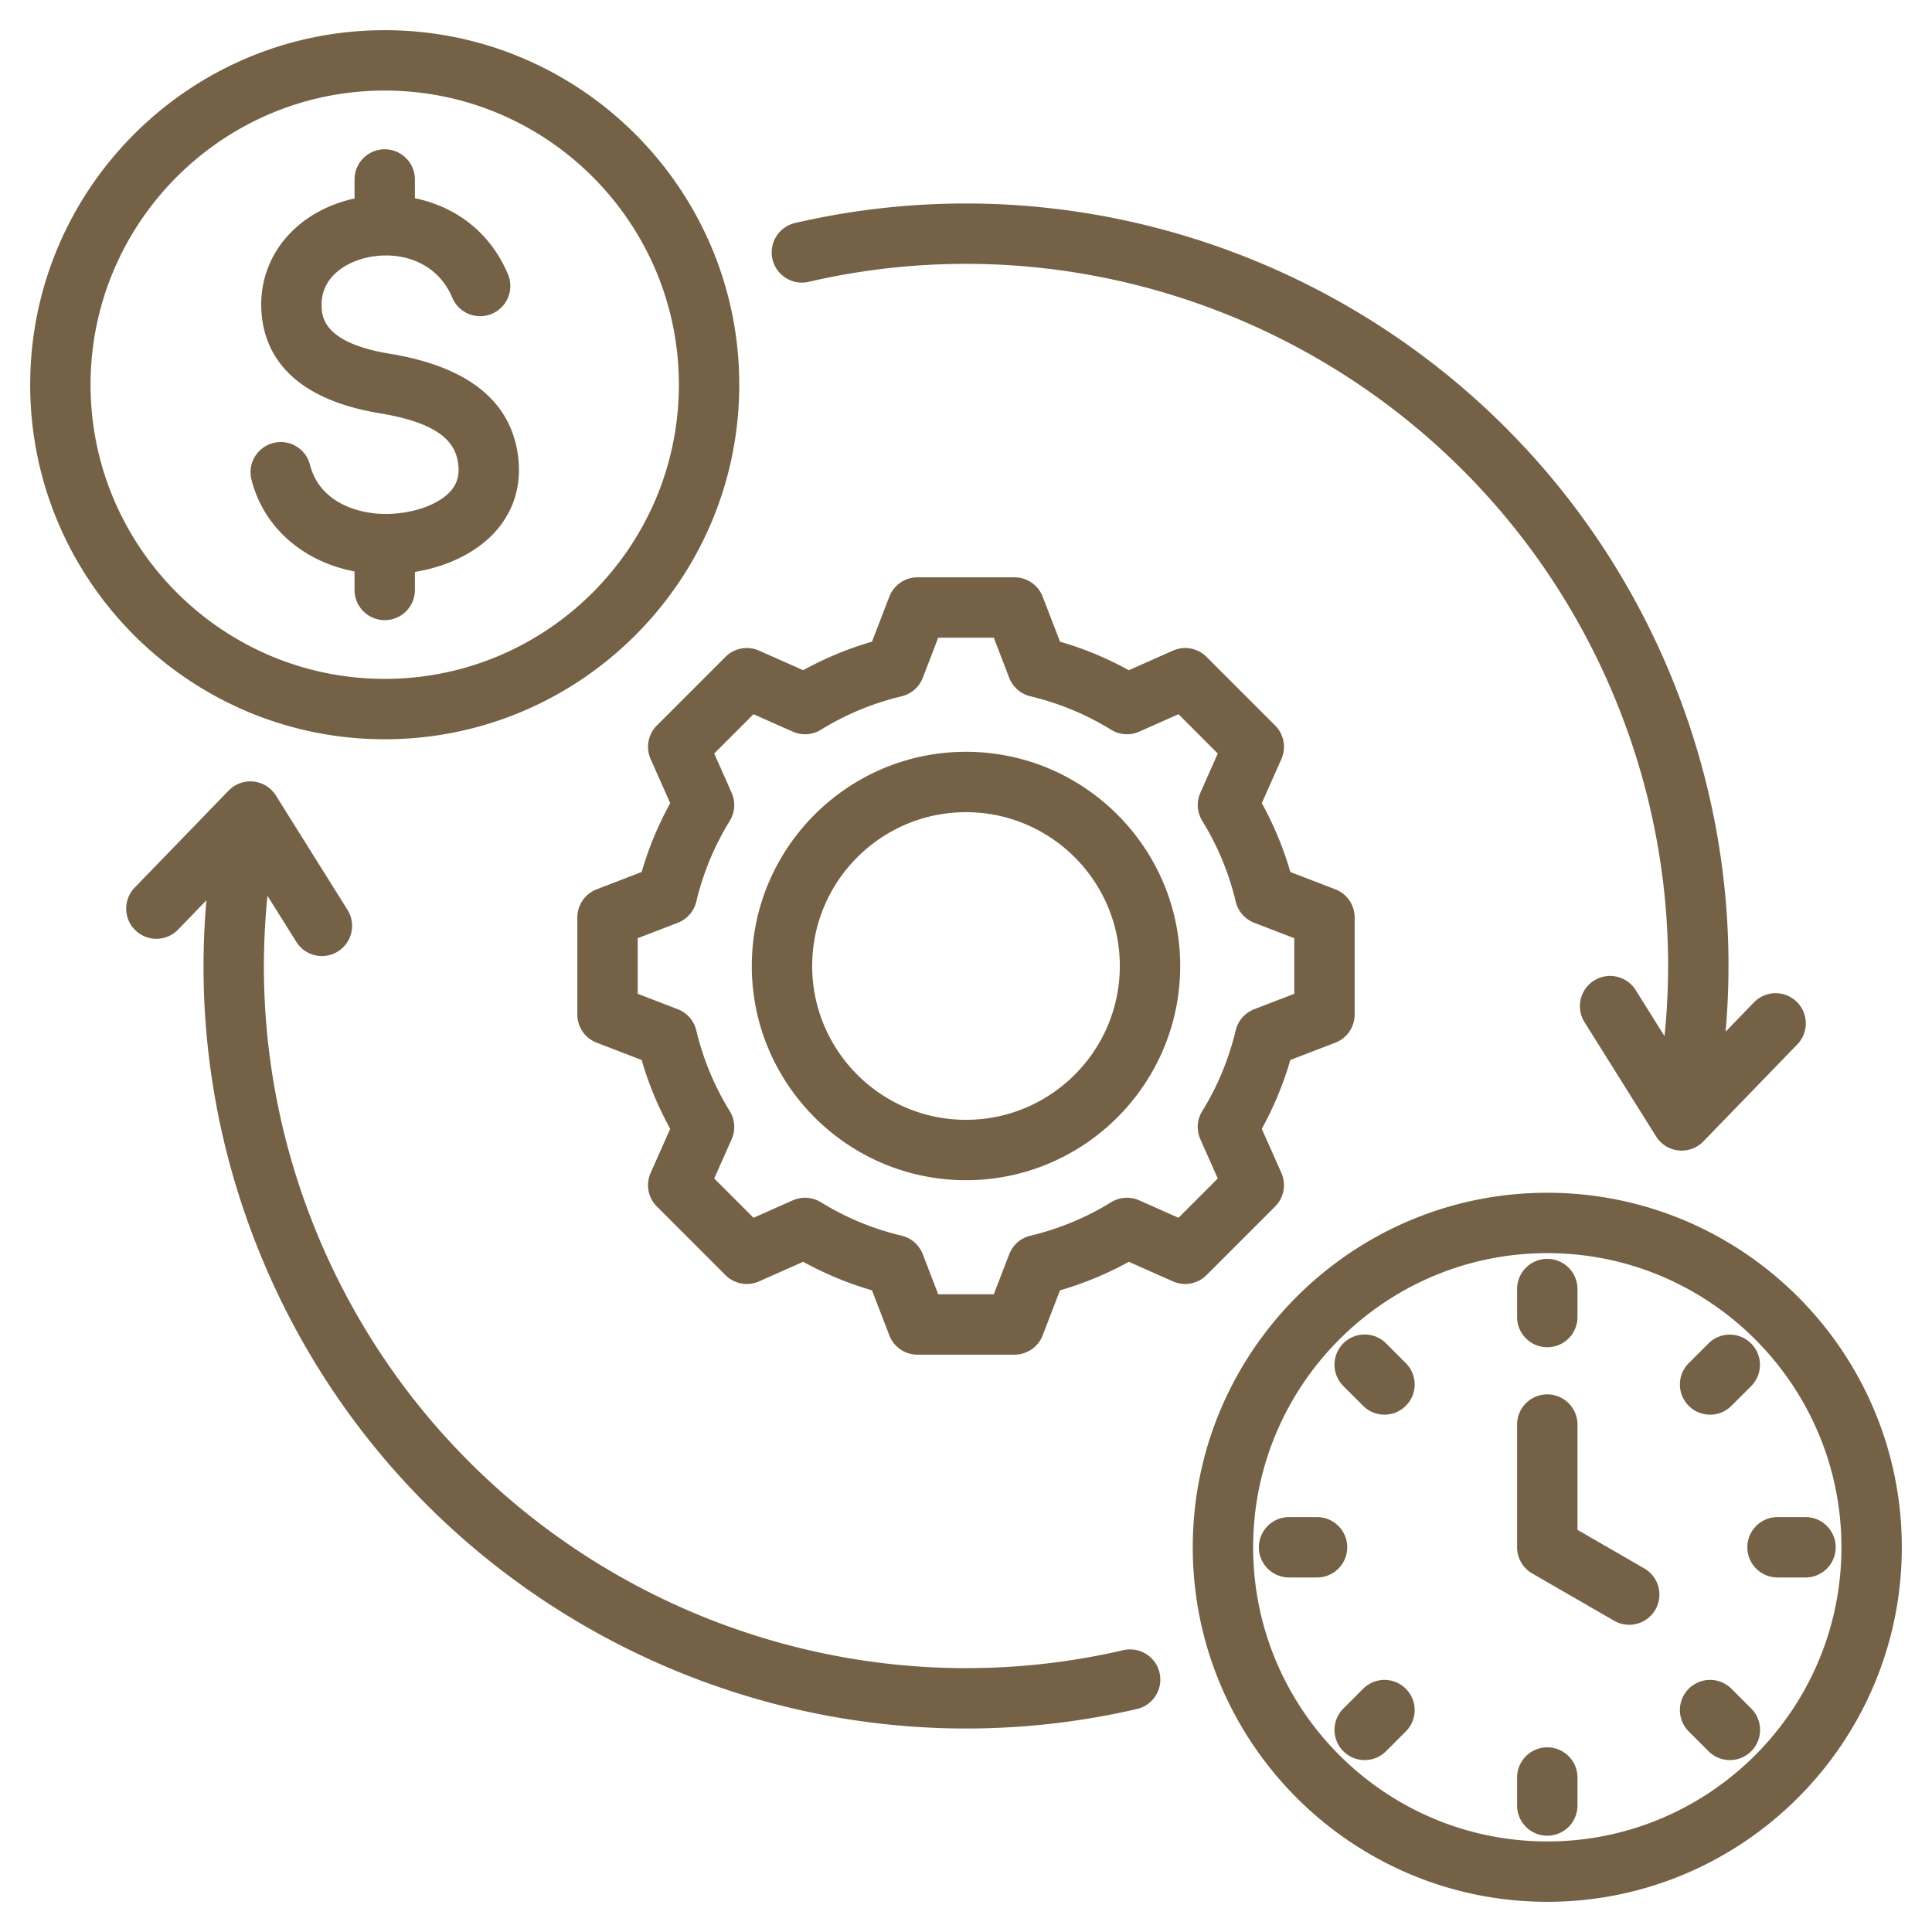 <svg xmlns="http://www.w3.org/2000/svg" version="1.1" xmlns:xlink="http://www.w3.org/1999/xlink" width="512" height="512" x="0" y="0" viewBox="0 0 512 512" style="enable-background:new 0 0 512 512" xml:space="preserve" class=""><g><path d="M410.047 316.094c-51.806 0-93.953 42.147-93.953 93.953S358.241 504 410.047 504 504 461.853 504 410.047s-42.147-93.953-93.953-93.953zm0 171.906c-42.983 0-77.953-34.97-77.953-77.953s34.969-77.953 77.953-77.953S488 367.063 488 410.047 453.03 488 410.047 488zm28.641-61.418a7.997 7.997 0 0 1-10.929 2.929l-21.712-12.535a8.002 8.002 0 0 1-4-6.929v-32.52a8 8 0 0 1 16 0v27.9l17.712 10.226a8.003 8.003 0 0 1 2.929 10.929zm-36.641-77.552v-7.418a8 8 0 0 1 16 0v7.418a8 8 0 0 1-16 0zm45.489 23.529a8 8 0 0 1 0-11.314l5.245-5.245a8 8 0 0 1 11.313 11.314l-5.245 5.245c-1.562 1.562-3.609 2.343-5.657 2.343s-4.094-.782-5.656-2.343zm16.558 80.221a7.999 7.999 0 0 1 0 11.313c-1.562 1.562-3.61 2.344-5.657 2.344s-4.094-.781-5.657-2.343l-5.246-5.245a8 8 0 0 1 11.314-11.314zm-91.535-5.244a8 8 0 0 1 0 11.313l-5.246 5.245c-1.562 1.562-3.609 2.343-5.657 2.343s-4.095-.781-5.657-2.344a8 8 0 0 1 0-11.313l5.246-5.245a8.003 8.003 0 0 1 11.314.001zm0-86.292a7.999 7.999 0 0 1 0 11.313c-1.562 1.562-3.61 2.344-5.657 2.344s-4.094-.781-5.657-2.343L356 367.313a8 8 0 0 1 11.314-11.314zm113.922 48.803a8 8 0 0 1-8 8h-7.418a8 8 0 0 1 0-16h7.418a8 8 0 0 1 8 8zm-68.434 61.016v7.418a8 8 0 0 1-16 0v-7.418a8 8 0 0 1 16 0zm-69.017-53.016h-7.418a8 8 0 0 1 0-16h7.418a8 8 0 0 1 0 16zM66.619 127.012a8 8 0 0 1 15.524-3.871c2.478 9.938 12.734 13.261 20.745 13.051 7.009-.166 13.528-2.575 16.609-6.137 1.67-1.932 2.287-4.16 1.941-7.015-.583-4.799-3.462-10.671-20.7-13.5-25.12-4.125-30.984-17.186-31.481-27.415-.688-14.153 9.124-25.992 24.414-29.46.095-.021.189-.043.285-.063v-5.039a8 8 0 0 1 16 0v4.969c10.054 2.076 19.693 8.334 24.682 20.216a8 8 0 0 1-14.752 6.194c-4.188-9.975-14.407-12.547-22.676-10.672-6.028 1.367-12.338 5.521-11.971 13.08.126 2.601.461 9.508 18.092 12.402 20.764 3.409 32.2 12.614 33.99 27.361.891 7.339-1.088 14.051-5.722 19.409-4.891 5.654-12.703 9.582-21.643 11.046v4.779a8 8 0 0 1-16 0v-4.908c-13.662-2.605-24.165-11.704-27.337-24.427zm35.336 68.898c51.807 0 93.955-42.148 93.955-93.955S153.762 8 101.955 8 8 50.148 8 101.955s42.148 93.955 93.955 93.955zm0-171.91c42.984 0 77.955 34.971 77.955 77.955s-34.971 77.955-77.955 77.955S24 144.939 24 101.955 58.971 24 101.955 24zm235.968 295.74a8 8 0 0 0 1.655-8.903l-5.191-11.688a88.863 88.863 0 0 0 7.561-18.236l11.927-4.591a7.998 7.998 0 0 0 5.126-7.466v-25.714a8 8 0 0 0-5.126-7.466l-11.922-4.589a88.847 88.847 0 0 0-7.562-18.242l5.188-11.684a8 8 0 0 0-1.655-8.904l-18.182-18.182a8.002 8.002 0 0 0-8.904-1.654l-11.688 5.191a88.863 88.863 0 0 0-18.236-7.561l-4.591-11.927a8 8 0 0 0-7.466-5.126h-25.713a8 8 0 0 0-7.466 5.126l-4.591 11.927a88.808 88.808 0 0 0-18.236 7.561l-11.688-5.191a7.994 7.994 0 0 0-8.904 1.655l-18.182 18.183a8 8 0 0 0-1.655 8.903l5.19 11.687a88.898 88.898 0 0 0-7.562 18.237l-11.925 4.591a8 8 0 0 0-5.126 7.466v25.713a8 8 0 0 0 5.126 7.466l11.923 4.59a88.903 88.903 0 0 0 7.562 18.242l-5.188 11.683a8 8 0 0 0 1.654 8.904l18.183 18.183a8.004 8.004 0 0 0 8.904 1.654l11.688-5.191a88.878 88.878 0 0 0 18.235 7.561l4.591 11.927a8 8 0 0 0 7.466 5.126h25.713a8 8 0 0 0 7.466-5.126l4.589-11.923a88.838 88.838 0 0 0 18.242-7.562l11.684 5.189a7.996 7.996 0 0 0 8.904-1.655zm-25.611 2.986-10.402-4.62a7.998 7.998 0 0 0-7.442.499 72.964 72.964 0 0 1-21.404 8.874 7.996 7.996 0 0 0-5.614 4.908L263.364 343h-14.728l-4.086-10.617a7.994 7.994 0 0 0-5.614-4.908 72.963 72.963 0 0 1-21.398-8.872 7.994 7.994 0 0 0-7.441-.499l-10.407 4.622-10.415-10.414 4.62-10.402a7.998 7.998 0 0 0-.5-7.442 72.992 72.992 0 0 1-8.873-21.403 8 8 0 0 0-4.909-5.614L169 263.363v-14.727l10.616-4.087a8.002 8.002 0 0 0 4.909-5.614 72.942 72.942 0 0 1 8.872-21.399 8.002 8.002 0 0 0 .5-7.441l-4.622-10.406 10.414-10.414 10.407 4.622a7.996 7.996 0 0 0 7.441-.499 72.98 72.98 0 0 1 21.399-8.872 7.996 7.996 0 0 0 5.614-4.908L248.636 169h14.728l4.087 10.617a7.996 7.996 0 0 0 5.614 4.908 72.963 72.963 0 0 1 21.398 8.872 8.002 8.002 0 0 0 7.441.499l10.407-4.622 10.415 10.414-4.62 10.402a7.998 7.998 0 0 0 .5 7.442 72.974 72.974 0 0 1 8.874 21.404 8 8 0 0 0 4.909 5.613L343 248.636v14.728l-10.617 4.087a7.998 7.998 0 0 0-4.909 5.613 72.974 72.974 0 0 1-8.872 21.399 8.002 8.002 0 0 0-.5 7.441l4.622 10.407zM256 199.236c-31.299 0-56.764 25.464-56.764 56.764S224.7 312.764 256 312.764 312.764 287.3 312.764 256 287.299 199.236 256 199.236zm0 97.528c-22.477 0-40.764-18.286-40.764-40.764s18.287-40.764 40.764-40.764 40.764 18.286 40.764 40.764-18.287 40.764-40.764 40.764zM204.711 68.692a8 8 0 0 1 5.993-9.597c93.939-21.706 190.612 26.551 229.869 114.763 14.025 31.514 19.707 65.584 16.728 99.544l7.512-7.758a7.998 7.998 0 0 1 11.312-.183 8 8 0 0 1 .183 11.312l-24.899 25.716a8.004 8.004 0 0 1-6.585 2.392 8.004 8.004 0 0 1-5.943-3.71l-18.999-30.337a8 8 0 0 1 13.56-8.492l7.67 12.248c3.267-32.115-1.888-64.411-15.157-94.225C389.806 99.138 300.792 54.69 214.307 74.686c-4.305.99-8.601-1.69-9.596-5.994zm102.582 374.615a8 8 0 0 1-5.993 9.596 200.81 200.81 0 0 1-45.25 5.173c-78.283 0-151.671-45.892-184.622-119.934-14.018-31.5-19.699-65.592-16.721-99.552l-7.518 7.765a7.998 7.998 0 0 1-11.312.183 8 8 0 0 1-.183-11.312l24.899-25.716a7.998 7.998 0 0 1 12.528 1.318l18.999 30.337a8 8 0 0 1-13.56 8.492l-7.673-12.253c-3.267 32.112 1.897 64.43 15.16 94.231 36.149 81.228 125.162 125.671 211.651 105.679a7.998 7.998 0 0 1 9.595 5.993z" fill="#756246" opacity="1" data-original="#000000" class=""></path></g></svg>